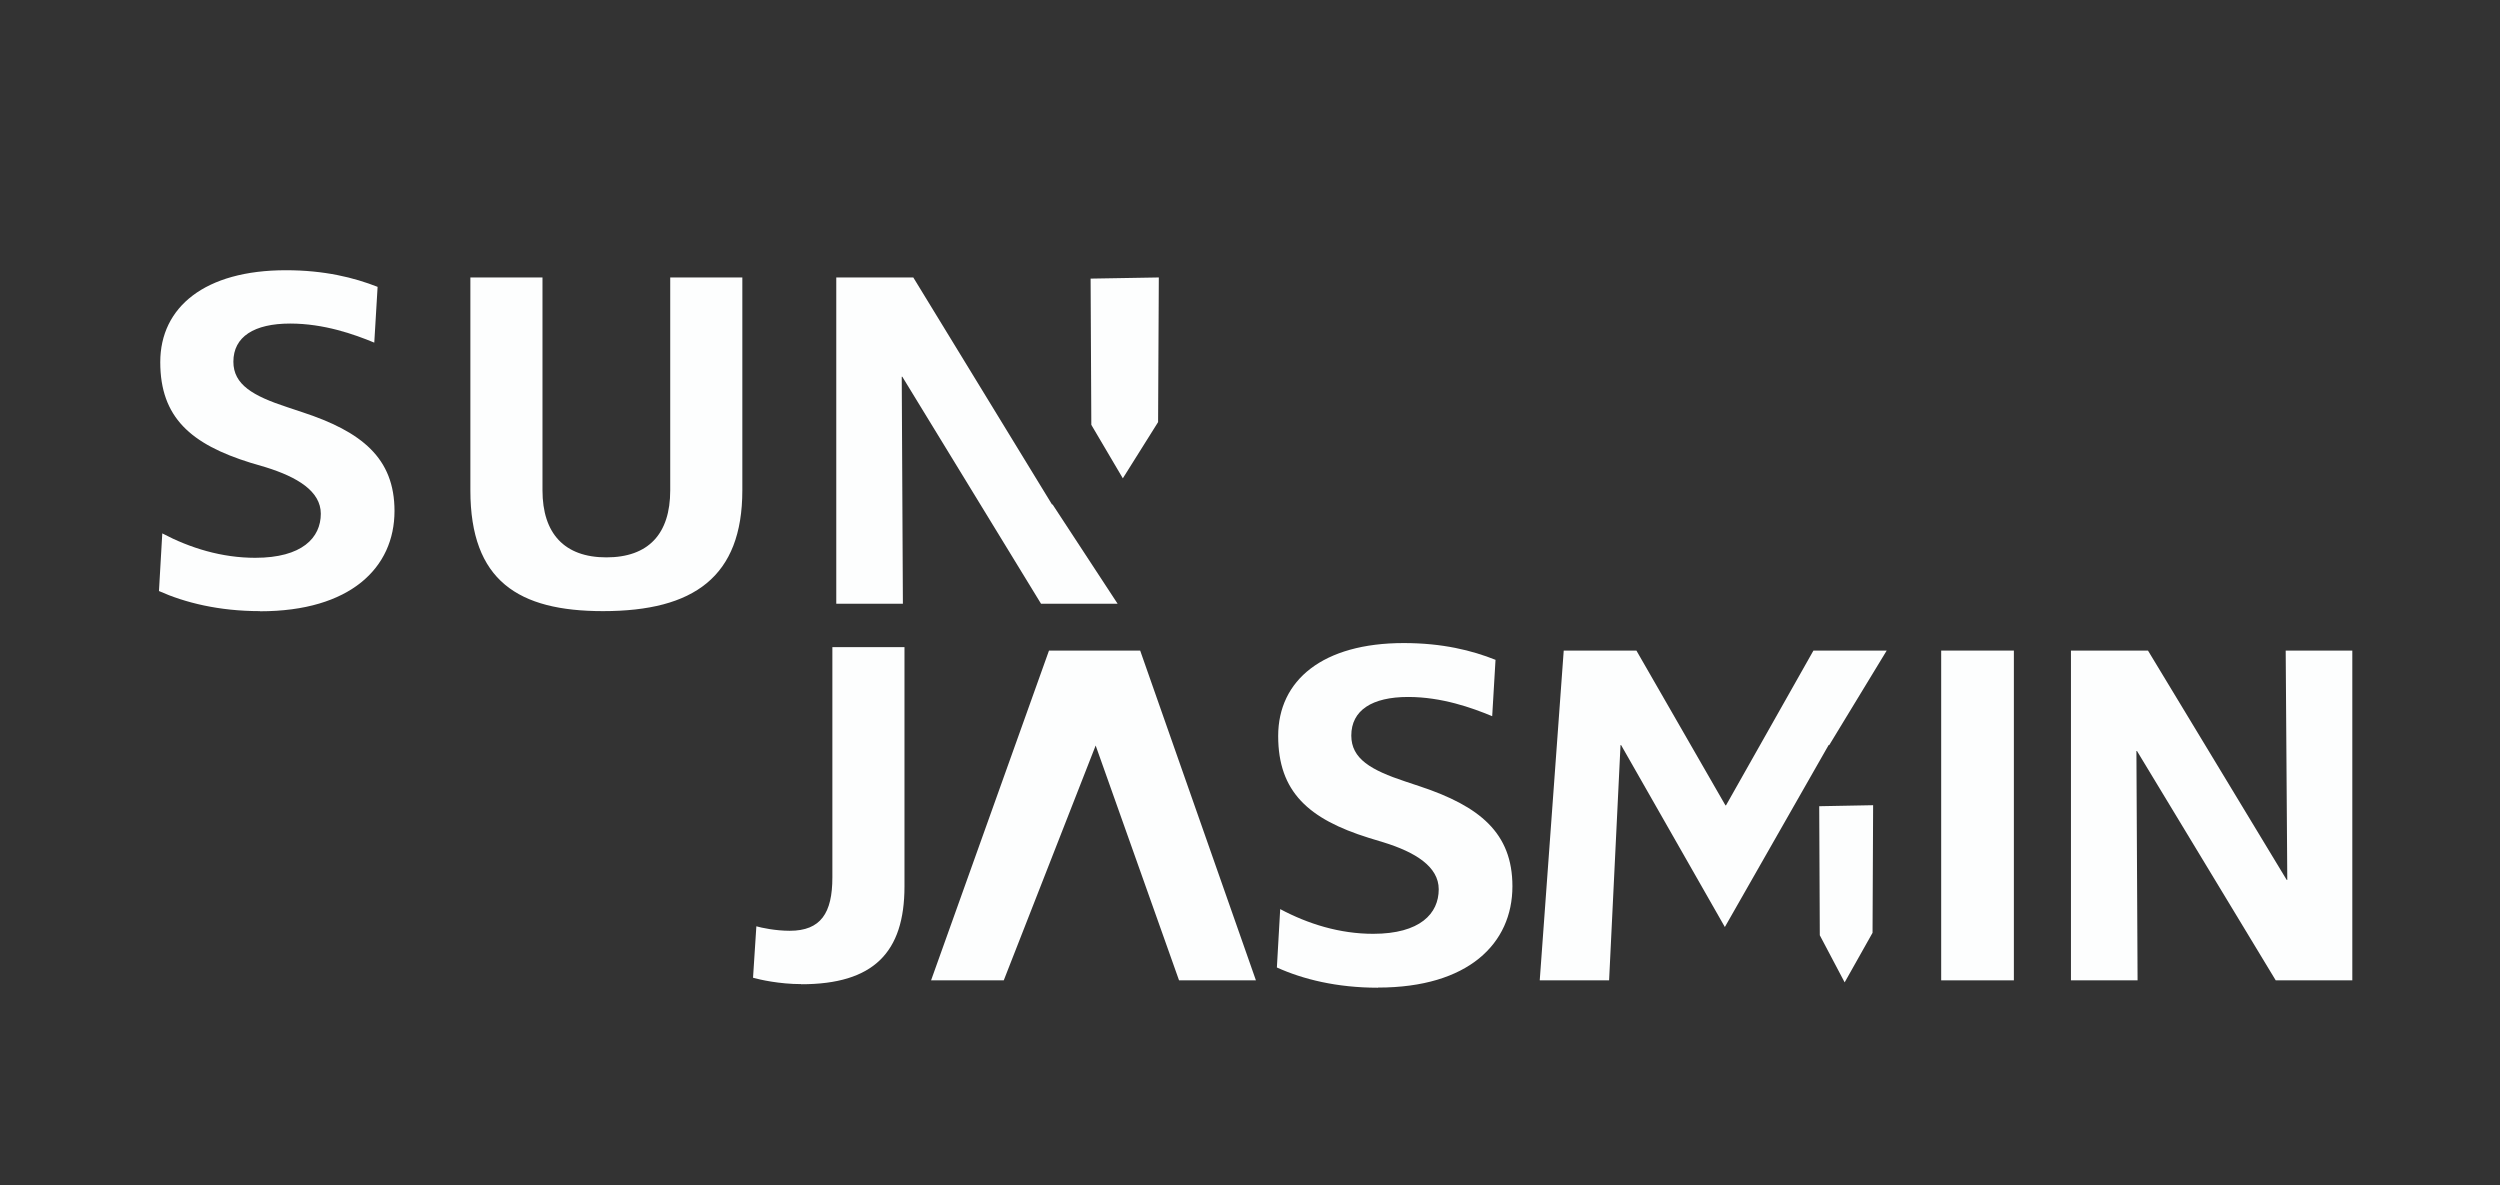 <?xml version="1.0" encoding="UTF-8"?> <svg xmlns="http://www.w3.org/2000/svg" id="Layer_1" data-name="Layer 1" version="1.1" viewBox="0 0 173 82"><rect x="0" y="0" width="173" height="82" fill="#333333" stroke="none"/><defs><style> .cls-1 { fill: #fdfefe; stroke-width: 0px; } </style></defs><path class="cls-1" d="M17.99,42.29c-2.83,0-5.18-.58-6.99-1.39l.23-3.99c1.93,1.02,4.12,1.69,6.43,1.69,3.25,0,4.54-1.39,4.54-3.05,0-1.56-1.63-2.54-3.82-3.22l-1.02-.3c-4.16-1.29-6.27-3.15-6.27-6.97s3.1-6.36,8.69-6.36c2.68,0,4.72.51,6.35,1.15l-.23,3.86c-1.4-.58-3.48-1.32-5.82-1.32-2.49,0-3.93.91-3.93,2.64,0,1.59,1.36,2.37,3.74,3.15l1.02.34c4.12,1.35,6.39,3.18,6.39,6.84,0,3.93-3.06,6.94-9.3,6.94Z"></path><path class="cls-1" d="M41.73,42.29c-5.86,0-9.18-2.1-9.18-8.36v-14.73h4.99v14.73c0,2.98,1.51,4.64,4.42,4.64s4.42-1.62,4.42-4.64v-14.73h4.99v14.73c0,5.99-3.36,8.36-9.64,8.36Z"></path><path class="cls-1" d="M72.04,41.78l-9.6-15.71h-.04l.08,15.71h-4.61v-22.58h5.33l9.6,15.71h.04c1.5,2.29,3,4.58,4.5,6.87h-5.29Z"></path><path class="cls-1" d="M55.44,68.1c-1.51,0-2.87-.31-3.33-.44l.23-3.56c.34.1,1.32.31,2.31.31,2.15,0,2.95-1.23,2.95-3.69v-15.94h4.99v16.56c0,4.58-2.15,6.77-7.14,6.77Z"></path><path class="cls-1" d="M81.59,67.84c-1.92-5.42-3.85-10.84-5.77-16.25-2.12,5.42-4.24,10.84-6.36,16.25h-5.03l8.16-22.82h6.31l8.01,22.82h-5.33Z"></path><path class="cls-1" d="M95.35,68.35c-2.83,0-5.18-.58-6.99-1.4l.23-4.04c1.93,1.03,4.12,1.71,6.43,1.71,3.25,0,4.54-1.4,4.54-3.08,0-1.57-1.62-2.57-3.82-3.25l-1.02-.31c-4.16-1.3-6.27-3.18-6.27-7.05s3.1-6.43,8.69-6.43c2.68,0,4.72.51,6.35,1.16l-.23,3.9c-1.4-.58-3.48-1.33-5.82-1.33-2.49,0-3.93.92-3.93,2.67,0,1.61,1.36,2.39,3.74,3.18l1.02.34c4.12,1.37,6.39,3.22,6.39,6.91,0,3.97-3.06,7.01-9.3,7.01Z"></path><path class="cls-1" d="M126.58,51.56h-.04l-7.18,12.59-7.18-12.59h-.04l-.79,16.28h-4.8l1.66-22.82h5.03l6.16,10.71h.04l6.05-10.71h5.07c-1.32,2.18-2.65,4.36-3.97,6.53Z"></path><path class="cls-1" d="M134.33,67.84v-22.82h5.03v22.82h-5.03Z"></path><path class="cls-1" d="M157.48,67.84l-9.6-15.87h-.04l.08,15.87h-4.61v-22.82h5.33l9.6,15.87h.04l-.11-15.87h4.61v22.82h-5.29Z"></path><path class="cls-1" d="M125.89,55.79c.01,2.98.03,5.95.04,8.93.57,1.09,1.15,2.17,1.72,3.26.64-1.14,1.29-2.29,1.93-3.43.01-2.94.03-5.89.04-8.83"></path><path class="cls-1" d="M75.47,19.28c.02,3.37.03,6.75.05,10.12.73,1.23,1.45,2.47,2.18,3.7.81-1.3,1.63-2.59,2.44-3.89.02-3.34.04-6.67.05-10.01"></path></svg> 